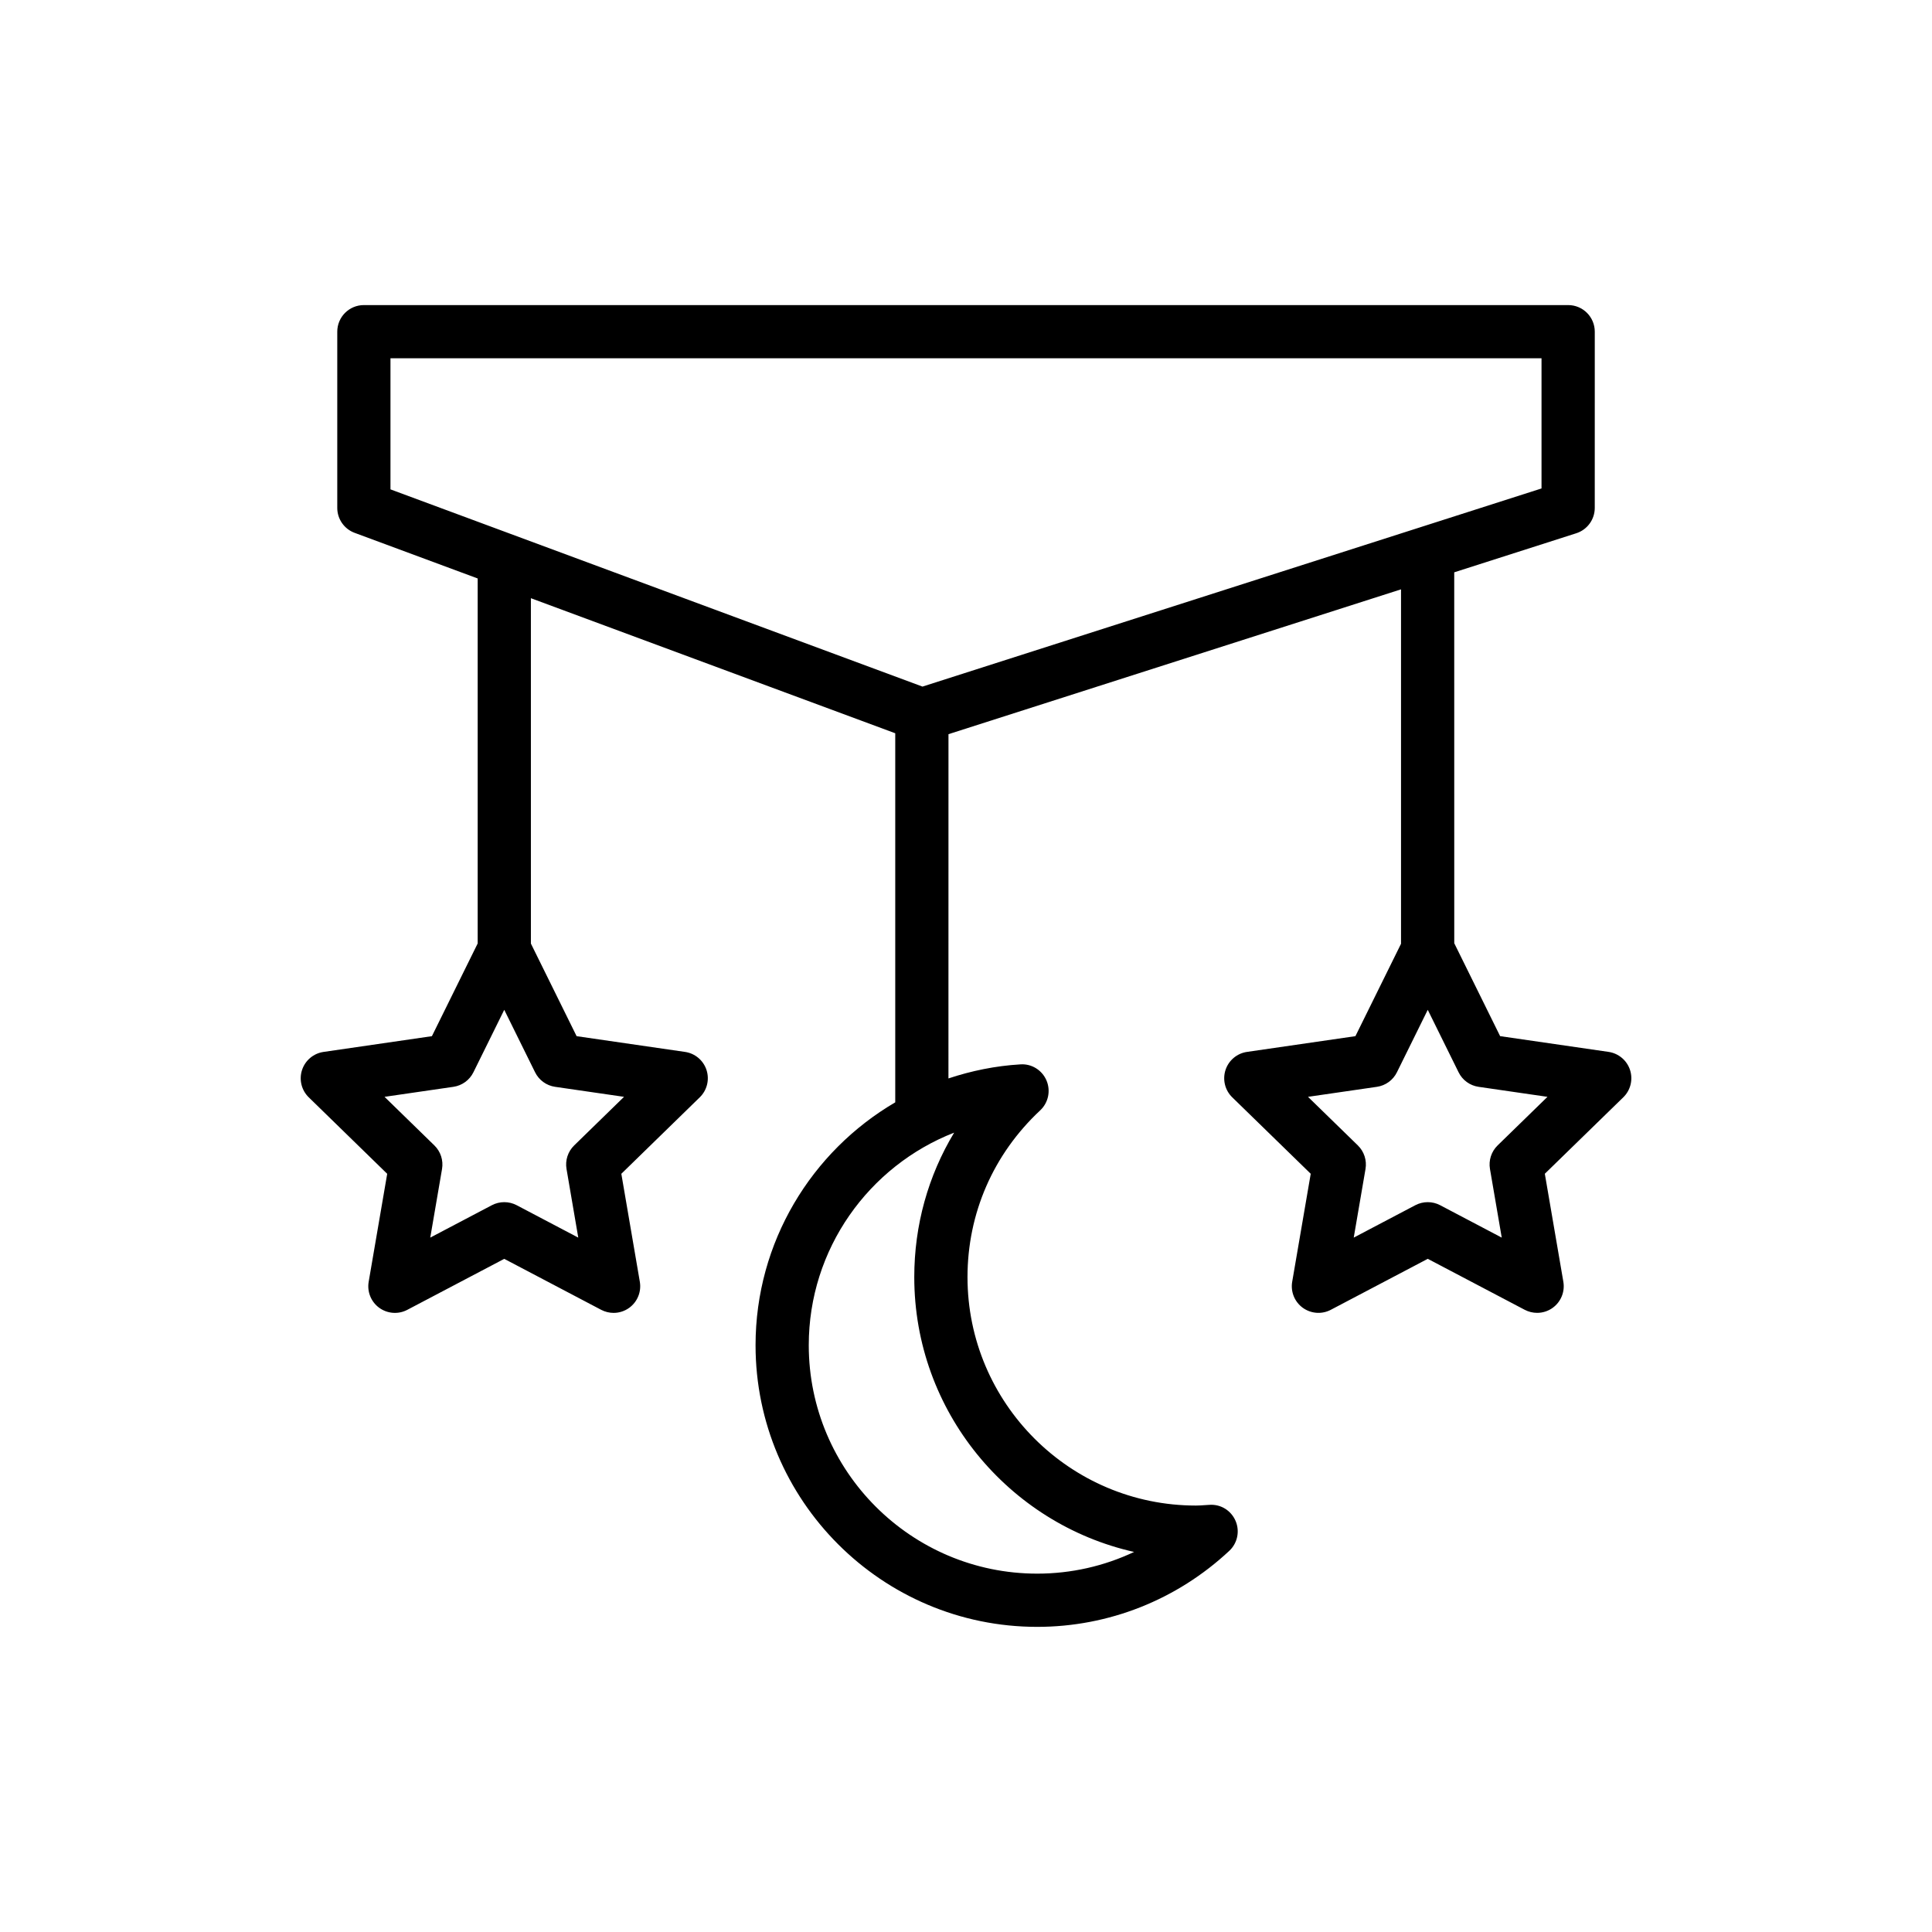 <?xml version="1.0" encoding="UTF-8"?>
<!-- Uploaded to: SVG Repo, www.svgrepo.com, Generator: SVG Repo Mixer Tools -->
<svg fill="#000000" width="800px" height="800px" version="1.1" viewBox="144 144 512 512" xmlns="http://www.w3.org/2000/svg">
 <path d="m225.82 434.8 20.793 20.27-4.91 28.617c-0.453 2.644 0.633 5.32 2.805 6.898 2.184 1.578 5.062 1.785 7.43 0.535l25.695-13.512 25.695 13.512c1.035 0.539 2.164 0.809 3.285 0.809 1.461 0 2.914-0.453 4.144-1.348 2.168-1.578 3.258-4.254 2.805-6.898l-4.902-28.617 20.793-20.27c1.922-1.875 2.609-4.676 1.785-7.227-0.832-2.551-3.035-4.414-5.695-4.801l-28.734-4.172-12.113-24.539-0.004-91.527 96.559 35.793v97.809c-22.195 12.984-37.02 37.047-37.02 64.363 0 41.156 33.484 74.641 74.641 74.641 18.918 0 36.996-7.156 50.902-20.148 2.168-2.023 2.836-5.191 1.672-7.922-1.172-2.731-3.863-4.457-6.887-4.269l-1.227 0.078c-0.801 0.055-1.59 0.113-2.394 0.113-33.383 0-60.539-27.156-60.539-60.539 0-16.891 6.84-32.582 19.262-44.188 2.168-2.031 2.836-5.203 1.668-7.934-1.172-2.731-3.918-4.457-6.894-4.258-6.648 0.391-13.027 1.715-19.086 3.727l0.008-91.23 119.93-38.383v93.926l-12.086 24.484-28.734 4.172c-2.66 0.387-4.863 2.25-5.695 4.801-0.824 2.555-0.137 5.359 1.785 7.231l20.801 20.266-4.91 28.617c-0.453 2.644 0.633 5.32 2.805 6.898 2.191 1.578 5.055 1.785 7.43 0.535l25.695-13.512 25.695 13.512c1.035 0.539 2.164 0.809 3.285 0.809 1.461 0 2.922-0.453 4.144-1.348 2.168-1.578 3.258-4.254 2.805-6.898l-4.91-28.617 20.801-20.266c1.922-1.875 2.609-4.676 1.785-7.231-0.832-2.551-3.039-4.414-5.695-4.801l-28.734-4.172-12.156-24.625-0.008-98.293 32.34-10.352c2.922-0.938 4.902-3.652 4.902-6.719l0.004-46.699c0-3.894-3.152-7.051-7.051-7.051h-319.15c-3.898 0-7.051 3.156-7.051 7.051v46.699c0 2.949 1.84 5.59 4.602 6.609l32.609 12.09v96.727l-12.129 24.57-28.727 4.176c-2.66 0.387-4.863 2.25-5.695 4.801-0.828 2.551-0.141 5.352 1.781 7.227zm218.73 120.48c-7.969 3.766-16.707 5.75-25.68 5.75-33.383 0-60.539-27.156-60.539-60.539 0-25.48 15.895-47.496 38.527-56.328-6.894 11.434-10.566 24.535-10.566 38.285 0 35.531 24.961 65.348 58.258 72.832zm91.289-123.26 18.258 2.652-13.215 12.879c-1.66 1.621-2.418 3.957-2.023 6.242l3.121 18.188-16.328-8.59c-1.031-0.539-2.156-0.809-3.285-0.809-1.129 0-2.25 0.27-3.285 0.809l-16.328 8.59 3.121-18.188c0.391-2.285-0.363-4.621-2.023-6.242l-13.215-12.879 18.258-2.652c2.301-0.336 4.285-1.777 5.309-3.859l8.168-16.547 8.168 16.547c1.016 2.082 3 3.527 5.301 3.859zm-288.36-193.07h305.04v34.496l-164.05 52.508-140.99-52.266zm16.676 193.07c2.301-0.336 4.285-1.777 5.309-3.859l8.168-16.547 8.168 16.547c1.027 2.082 3.008 3.527 5.309 3.859l18.266 2.652-13.215 12.883c-1.66 1.617-2.418 3.953-2.023 6.238l3.113 18.188-16.328-8.59c-1.035-0.539-2.156-0.809-3.285-0.809-1.129 0-2.25 0.27-3.285 0.809l-16.328 8.59 3.121-18.188c0.391-2.285-0.363-4.621-2.023-6.238l-13.215-12.883z"/>
</svg>